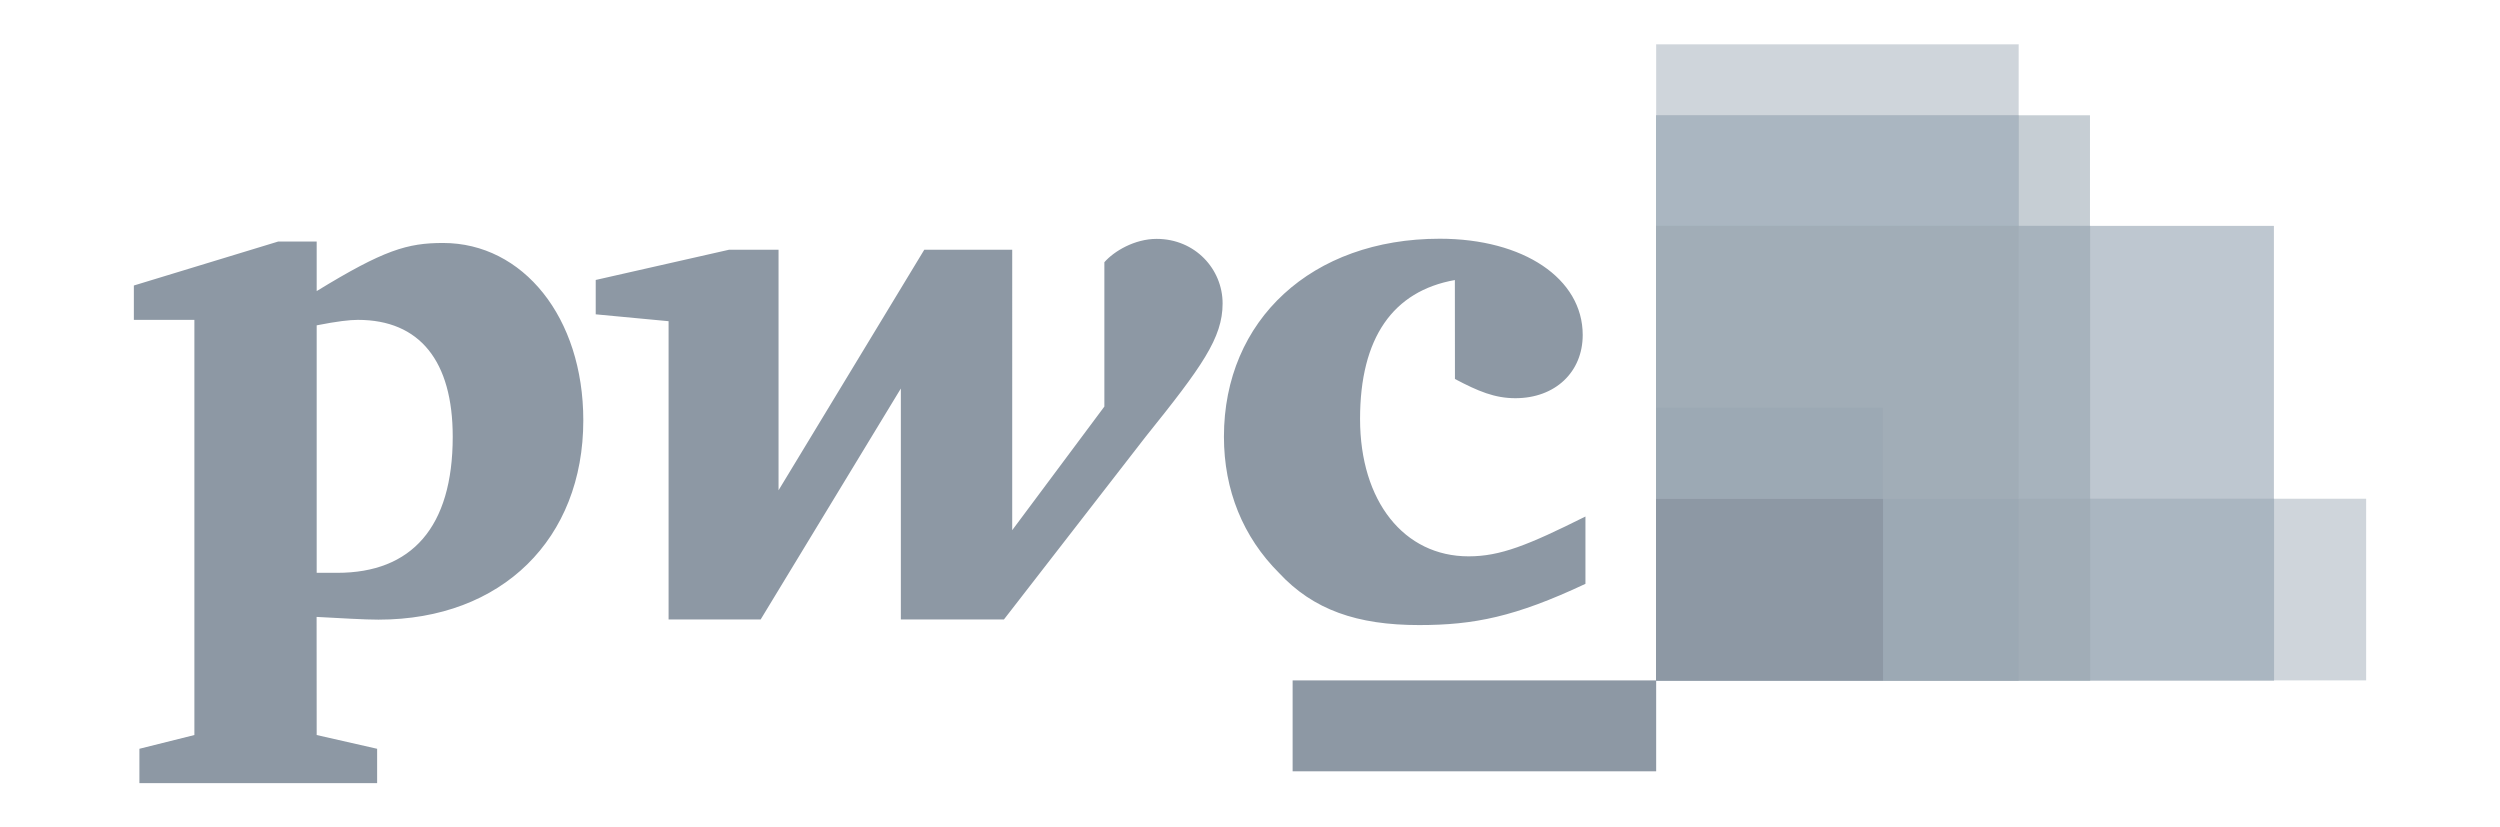 <svg id="Layer_1" data-name="Layer 1" xmlns="http://www.w3.org/2000/svg" viewBox="0 0 3201.15 1059.51"><defs><style>.cls-1{fill:#b3bdc6;opacity:0.63;}.cls-1,.cls-2,.cls-3,.cls-6,.cls-8{isolation:isolate;}.cls-2,.cls-4{fill:#aab6c1;}.cls-2{opacity:0.76;}.cls-3,.cls-6,.cls-7{fill:#a1adb7;}.cls-3{opacity:0.6;}.cls-5{fill:#8d98a4;}.cls-6{opacity:0.48;}.cls-8{fill:#9ba7b2;opacity:0.7;}</style></defs><title>pwc</title><g id="Layer_1-2" data-name="Layer 1-2"><path class="cls-1" d="M3029.75,871.23h-909.1V638.63h909.1Z"/><path class="cls-2" d="M2911.65,871.23h-791v-582h791Z"/><path class="cls-1" d="M2584.85,871.23h-464.2V56.73h464.2Z"/><path class="cls-3" d="M2676.15,871.23h-555.5V147.63h555.5Z"/><path class="cls-4" d="M2120.45,147.73v723.4h464.3V147.73Z"/><path class="cls-5" d="M1655.15,871.23h465.5v116.4h-465.5Z"/><path class="cls-6" d="M2120.45,289.13v582h556v-582Z"/><path class="cls-7" d="M2120.45,289.13v582h464.3v-582Z"/><path class="cls-8" d="M2411,871.23h-290.3V521.93H2411Z"/><path class="cls-4" d="M2120.45,638.73v232.5h791.4V638.73Z"/><path class="cls-7" d="M2120.45,638.73v232.5h556V638.73Z"/><path class="cls-8" d="M2120.45,638.73v232.5h464.3V638.73Z"/><path class="cls-5" d="M2120.45,638.73v232.5h290.7V638.73Z"/><path class="cls-5" d="M1862.9,358.58c-79.2,14.1-121.4,73.9-121.4,177.8,0,105.6,56.3,176,139,176,40.5,0,75.7-14.1,149.6-51v86.2c-89.8,42.2-142.6,52.8-213,52.8-79.2,0-135.5-19.4-179.5-66.9-45.8-45.8-70.4-105.6-70.4-174.3,0-149.6,112.6-253.5,276.3-253.5,107.4,0,183.1,51,183.1,123.2,0,47.5-35.2,81-86.2,81-26.4,0-47.5-8.8-77.4-24.6m-396.1,74c72.2-89.8,98.6-126.7,98.6-170.7s-35.2-82.7-84.5-82.7c-28.2,0-54.6,15.8-66.9,29.9v184.8l-118,158.3V319.78H1183.5l-186.6,308v-308H933.5l-170.7,38.7v44l93.3,8.8v381.9H974l179.5-295.7v295.7h132m-880-59.7h26.4c95,0,147.8-58.1,147.8-174.3,0-96.8-42.2-149.6-121.4-149.6-10.6,0-26.4,1.8-52.8,7v316.9Zm0,207.7,77.4,17.6v44H178.5v-44l70.4-17.6V409.58H171.4v-44l184.8-56.3h49.3v63.45c86.2-52.8,116.2-61.6,161.9-61.6,102.1,0,179.5,95,179.5,227.1,0,151.4-103.8,255.2-262.3,255.2-17.6,0-47.5-1.8-79.2-3.5"/></g></svg>